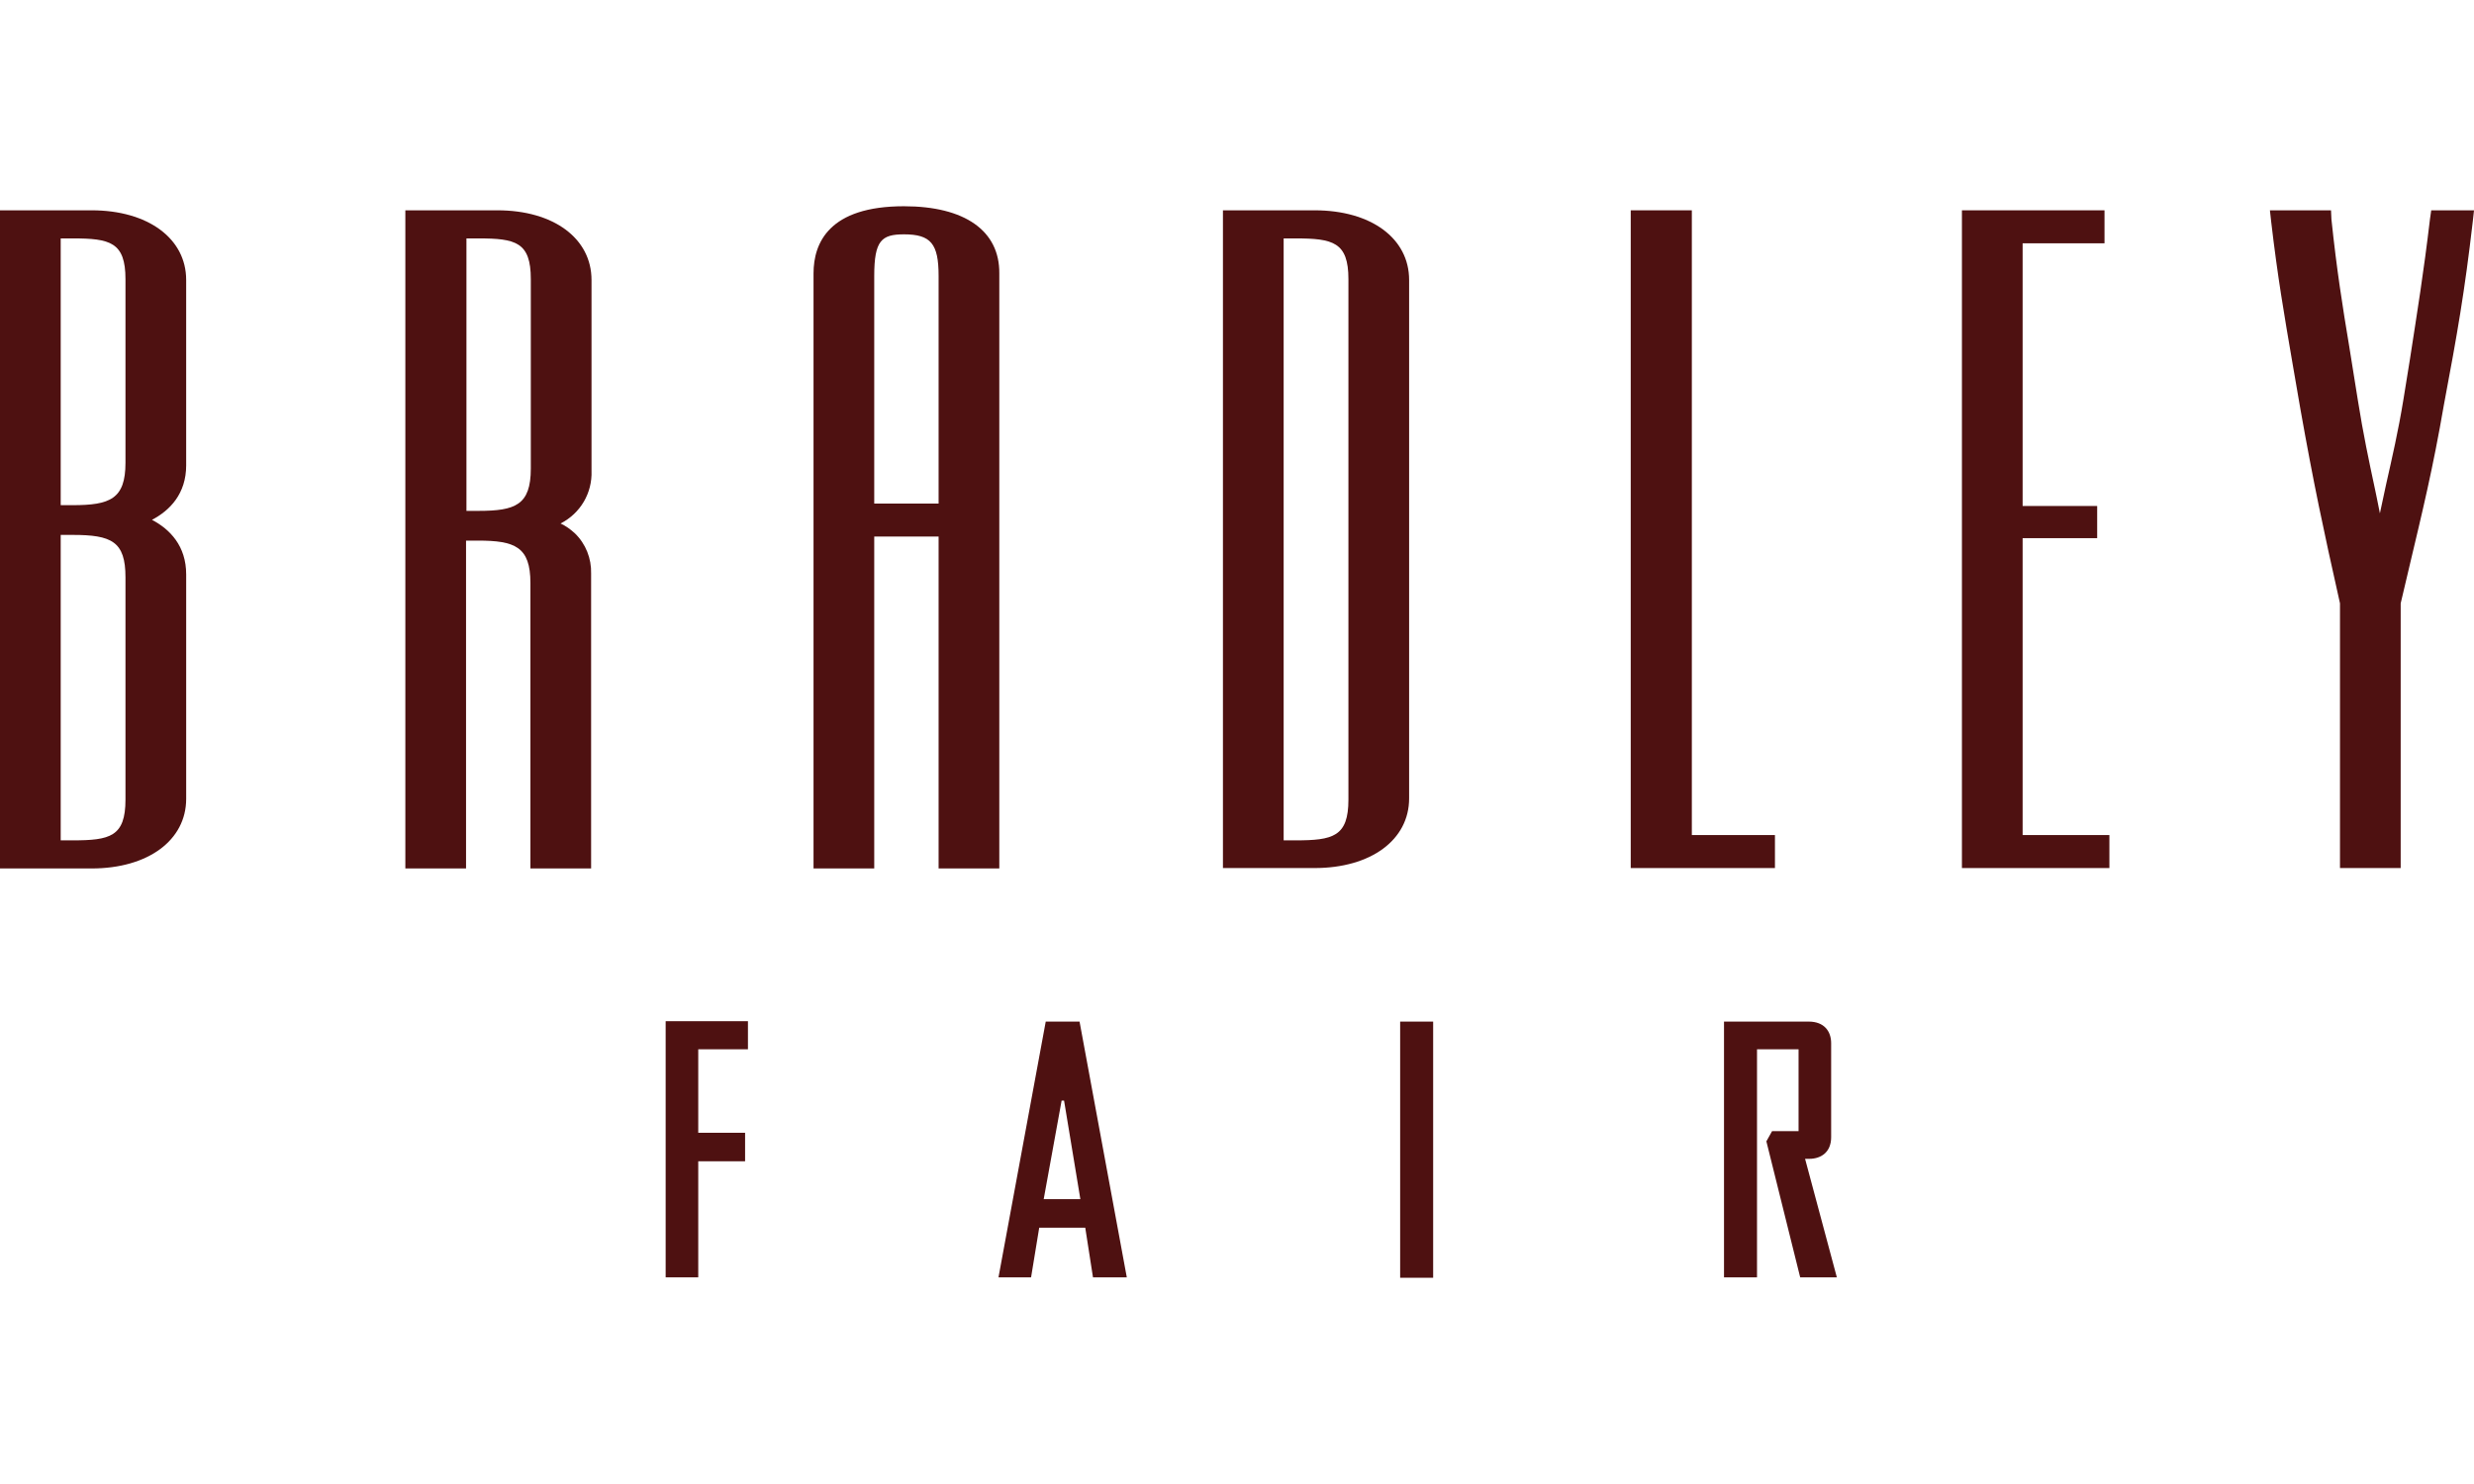 <?xml version="1.0" encoding="UTF-8"?>
<svg id="Layer_1" xmlns="http://www.w3.org/2000/svg" viewBox="0 0 360 216">
  <defs>
    <style>
      .cls-1 {
        fill: #4e1111;
      }
    </style>
  </defs>
  <polygon class="cls-1" points="101.604 185.922 101.604 169.027 108.421 169.027 108.421 164.878 101.604 164.878 101.604 152.726 108.836 152.726 108.836 148.636 96.862 148.636 96.862 185.922 101.604 185.922"/>
  <path class="cls-1" d="M163.965,185.922l-6.876-37.227h-4.92l-6.876,37.227h4.742l1.186-7.232h6.698l1.126,7.232h4.92ZM157.207,174.54h-5.335l2.608-14.345h.356l2.371,14.345Z"/>
  <rect class="cls-1" x="203.741" y="148.695" width="4.802" height="37.286"/>
  <path class="cls-1" d="M255.669,152.726h6.046v11.915h-3.853l-.83,1.482,4.92,19.799h5.335l-4.624-17.25h.593c1.778,0,3.201-1.008,3.201-3.142v-13.693c0-1.719-1.008-3.142-3.26-3.142h-12.33v37.227h4.802v-33.196h0Z"/>
  <path class="cls-1" d="M27.09,67.72v-26.972c0-6.046-5.572-10.137-13.753-10.137H0v95.795h13.338c8.18,0,13.753-4.09,13.753-10.137v-32.663c0-4.15-2.371-6.58-4.979-7.943,2.608-1.363,4.979-3.794,4.979-7.943M10.552,73.529h-1.719v-38.828h1.719c5.454,0,7.706.534,7.706,5.928v26.735c0,5.276-2.253,6.165-7.706,6.165M18.258,116.388c0,5.394-2.253,5.928-7.706,5.928h-1.719v-44.459h1.719c5.691,0,7.706.948,7.706,6.165v32.366Z"/>
  <path class="cls-1" d="M86.073,68.55v-27.802c0-6.046-5.513-10.137-13.693-10.137h-13.397v95.795h8.833v-47.719h1.719c5.394,0,7.647.889,7.647,6.165v41.554h8.833v-42.918c.059-2.193-.771-4.327-2.371-5.869-.652-.593-1.304-1.067-2.075-1.423,2.905-1.482,4.624-4.446,4.505-7.647M69.593,74.359h-1.719v-39.658h1.719c5.454,0,7.647.534,7.647,5.928v27.565c0,5.335-2.253,6.165-7.647,6.165"/>
  <path class="cls-1" d="M131.54,30.019c-10.907,0-13.16,5.335-13.16,9.781v86.606h8.833v-48.312h9.366v48.312h8.833V39.8c.059-6.224-5.039-9.781-13.871-9.781M131.54,34.109c3.912,0,5.039,1.363,5.039,6.046v33.137h-9.366v-33.137c0-5.157,1.067-6.046,4.327-6.046"/>
  <path class="cls-1" d="M191.293,30.612h-13.338v95.735h13.338c8.18,0,13.753-4.09,13.753-10.137V40.748c0-6.046-5.513-10.137-13.753-10.137M188.507,122.316h-1.719V34.702h1.719c5.454,0,7.706.534,7.706,5.928v75.758c0,5.394-2.253,5.928-7.706,5.928"/>
  <polygon class="cls-1" points="246.185 121.545 246.185 30.612 237.293 30.612 237.293 126.347 258.278 126.347 258.278 121.545 246.185 121.545"/>
  <polygon class="cls-1" points="294.319 121.545 294.319 78.331 305.167 78.331 305.167 73.648 294.319 73.648 294.319 35.413 306.234 35.413 306.234 30.612 285.487 30.612 285.487 126.347 306.945 126.347 306.945 121.545 294.319 121.545"/>
  <path class="cls-1" d="M353.776,30.612l-.178,1.245c-.948,8.003-1.838,13.397-2.905,20.333l-.948,5.869c-.771,4.742-1.66,8.536-2.549,12.508,0,0-.474,2.193-.889,4.15-.296-1.541-.711-3.497-.711-3.497-.889-4.15-1.719-8.062-2.49-12.923l-1.245-7.766c-1.008-6.046-1.838-11.263-2.608-18.614l-.059-1.304h-8.892l.178,1.601c.948,8.121,1.897,13.575,3.083,20.51l1.186,6.876c1.897,10.67,3.26,17.132,5.75,28.217v38.531h8.833v-38.531l1.245-5.276c1.897-8.003,3.438-14.286,5.039-23.593h0c1.956-10.374,3.023-16.479,4.209-26.735l.178-1.601h-6.224Z"/>
</svg>